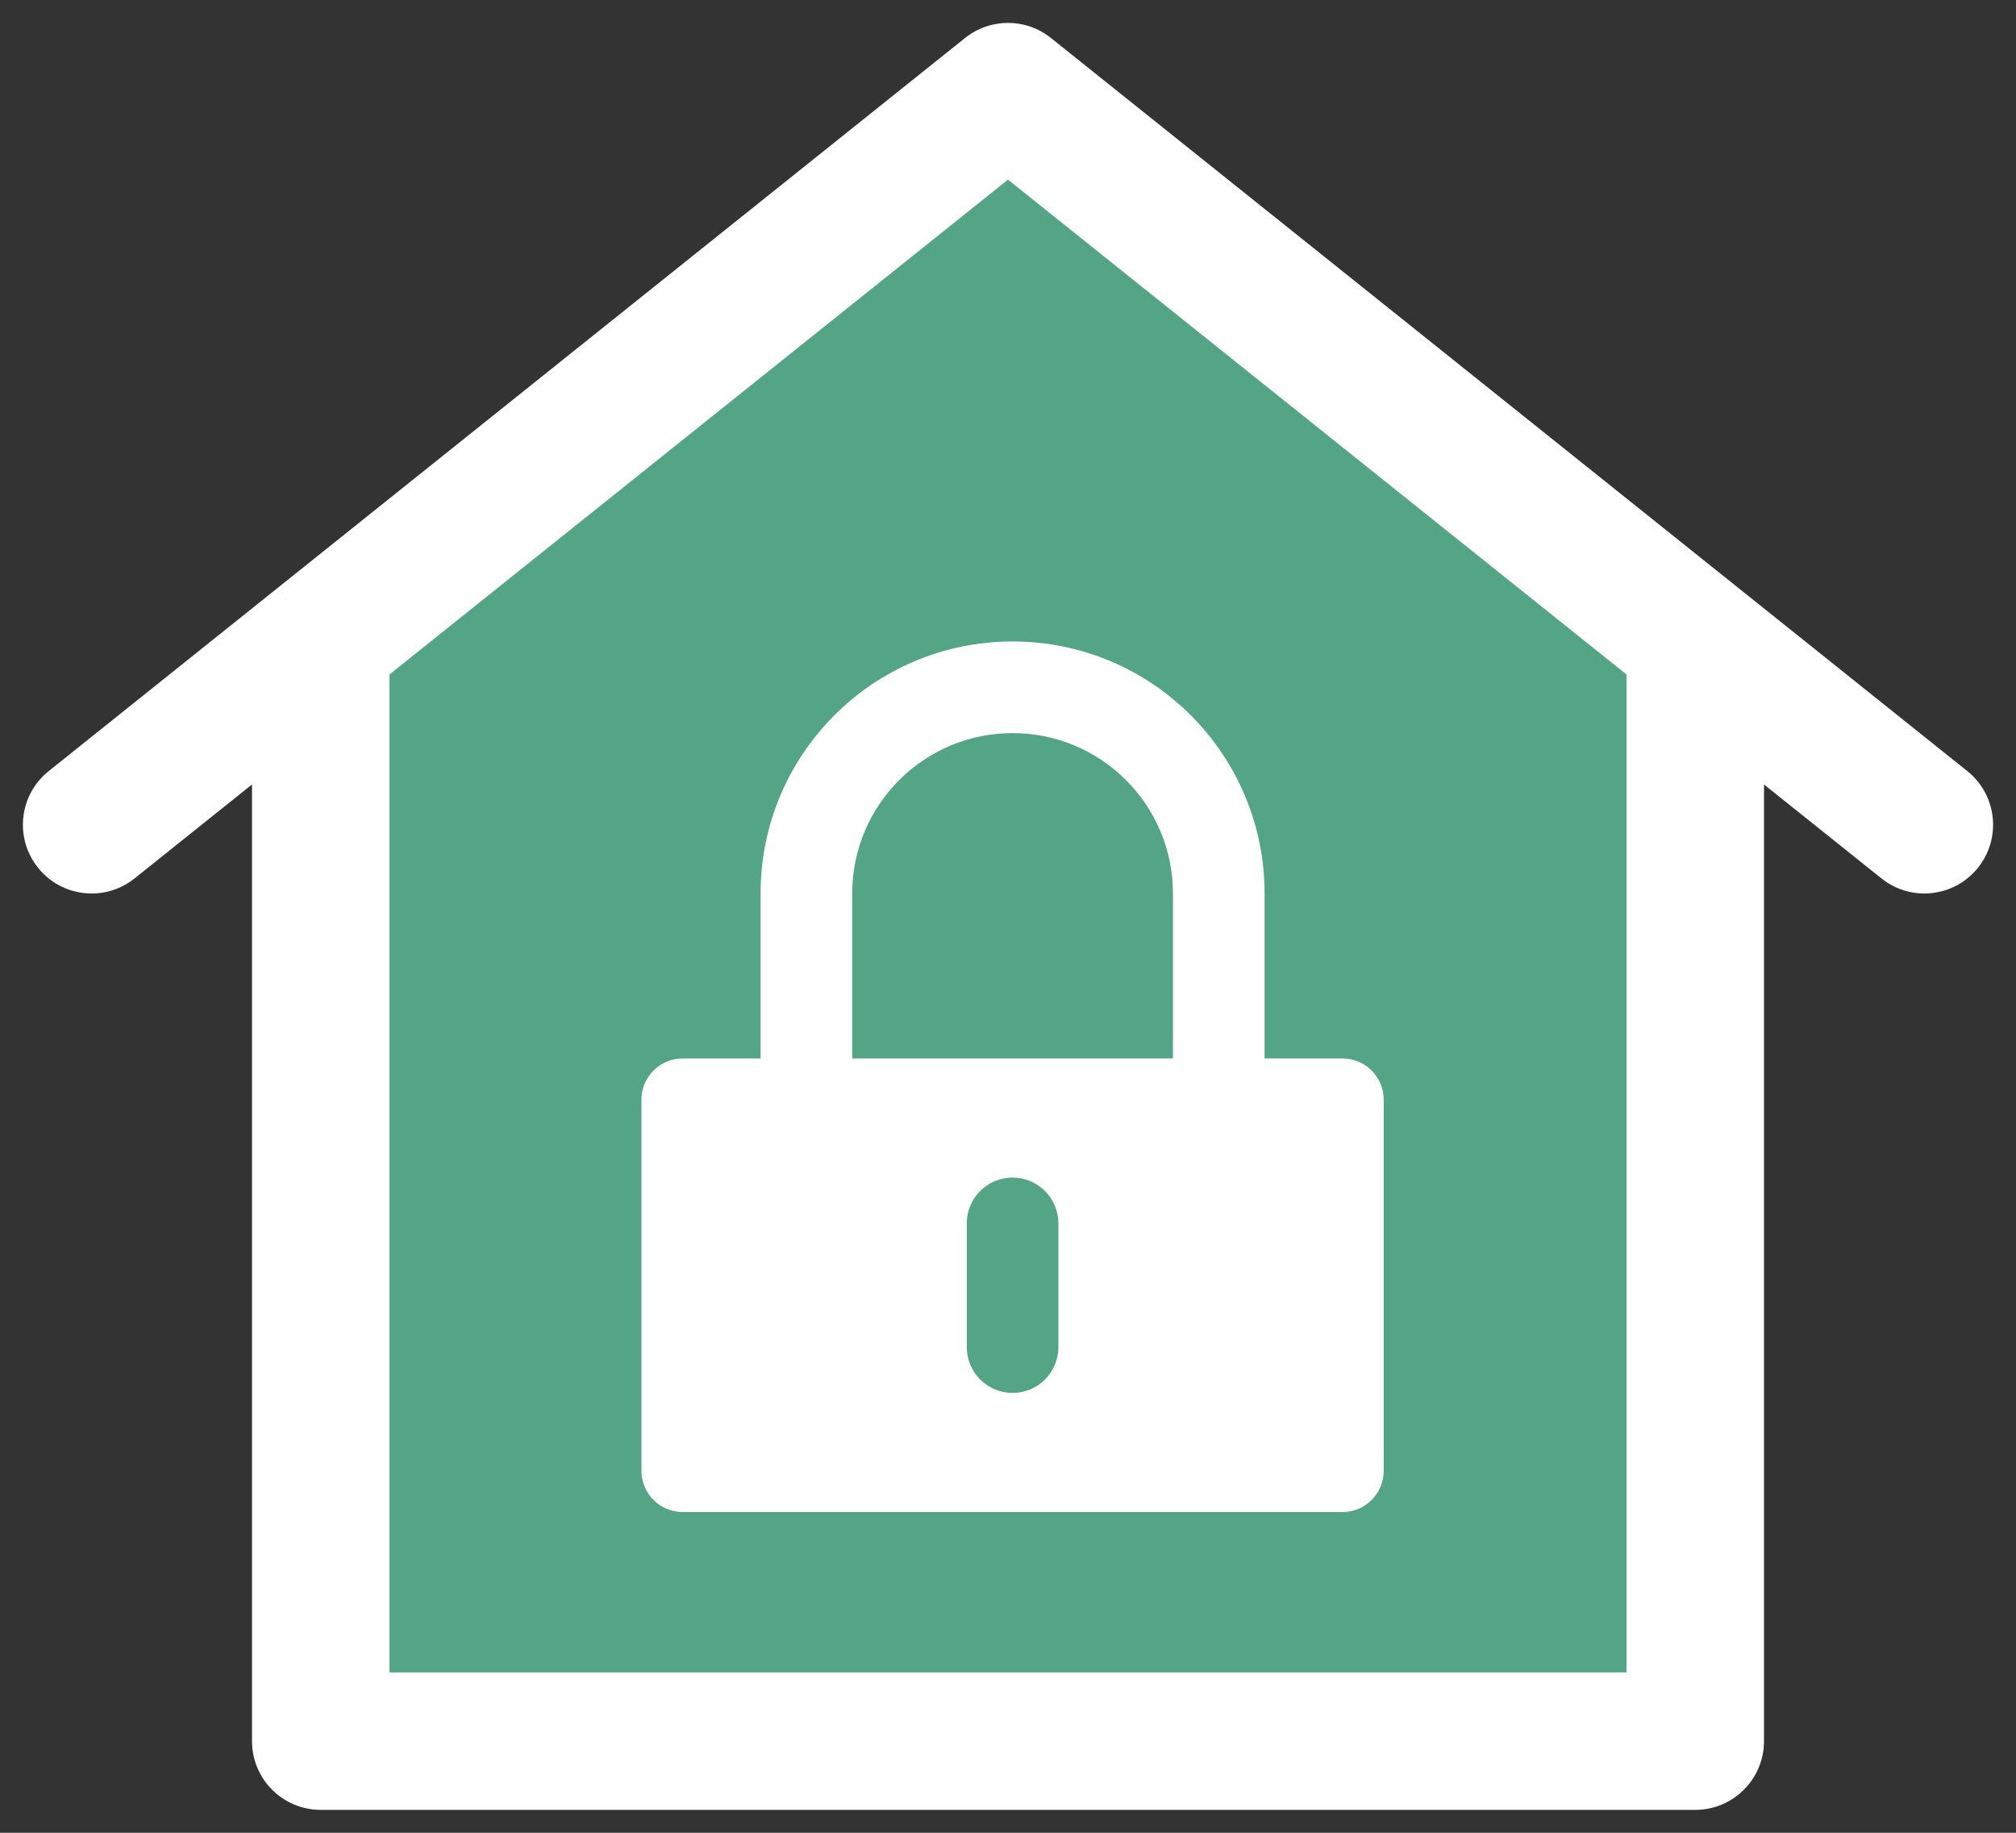 <svg width="44" height="40" viewBox="0 0 44 40" fill="none" xmlns="http://www.w3.org/2000/svg">
<rect x="0" y="0" width="44" height="40" fill="#333333" stroke="none"/>
<path d="M7 14V38H37V14L22 2L7 14Z" fill="#54A585"/>
<path fill-rule="evenodd" clip-rule="evenodd" d="M21.063 0.829C21.611 0.39 22.389 0.39 22.937 0.829L42.937 16.829C43.584 17.346 43.689 18.29 43.171 18.937C42.654 19.584 41.71 19.689 41.063 19.171L38.5 17.121V38C38.5 38.828 37.828 39.5 37 39.5H7C6.172 39.5 5.5 38.828 5.5 38V17.121L2.937 19.171C2.29 19.689 1.346 19.584 0.829 18.937C0.311 18.29 0.416 17.346 1.063 16.829L6.063 12.829C6.063 12.829 6.063 12.829 6.063 12.829L21.063 0.829ZM8.5 14.721L22 3.921L35.5 14.721V36.5H8.5V14.721Z" fill="white"/>
<path fill-rule="evenodd" clip-rule="evenodd" d="M22.1 16C20.167 16 18.6 17.567 18.6 19.5V23.1H25.6V19.5C25.6 17.567 24.033 16 22.1 16ZM16.6 19.5V23.1L14.9 23.1C14.403 23.1 14 23.503 14 24V32.1C14 32.597 14.403 33 14.9 33H29.3C29.797 33 30.2 32.597 30.2 32.1V24C30.2 23.503 29.797 23.1 29.3 23.1L27.6 23.1V19.5C27.6 16.462 25.138 14 22.1 14C19.062 14 16.6 16.462 16.6 19.5ZM23.1 26.7C23.1 26.148 22.652 25.7 22.1 25.7C21.548 25.7 21.1 26.148 21.1 26.7V29.4C21.1 29.952 21.548 30.4 22.1 30.4C22.652 30.4 23.1 29.952 23.1 29.4V26.7Z" fill="white"/>
</svg>
